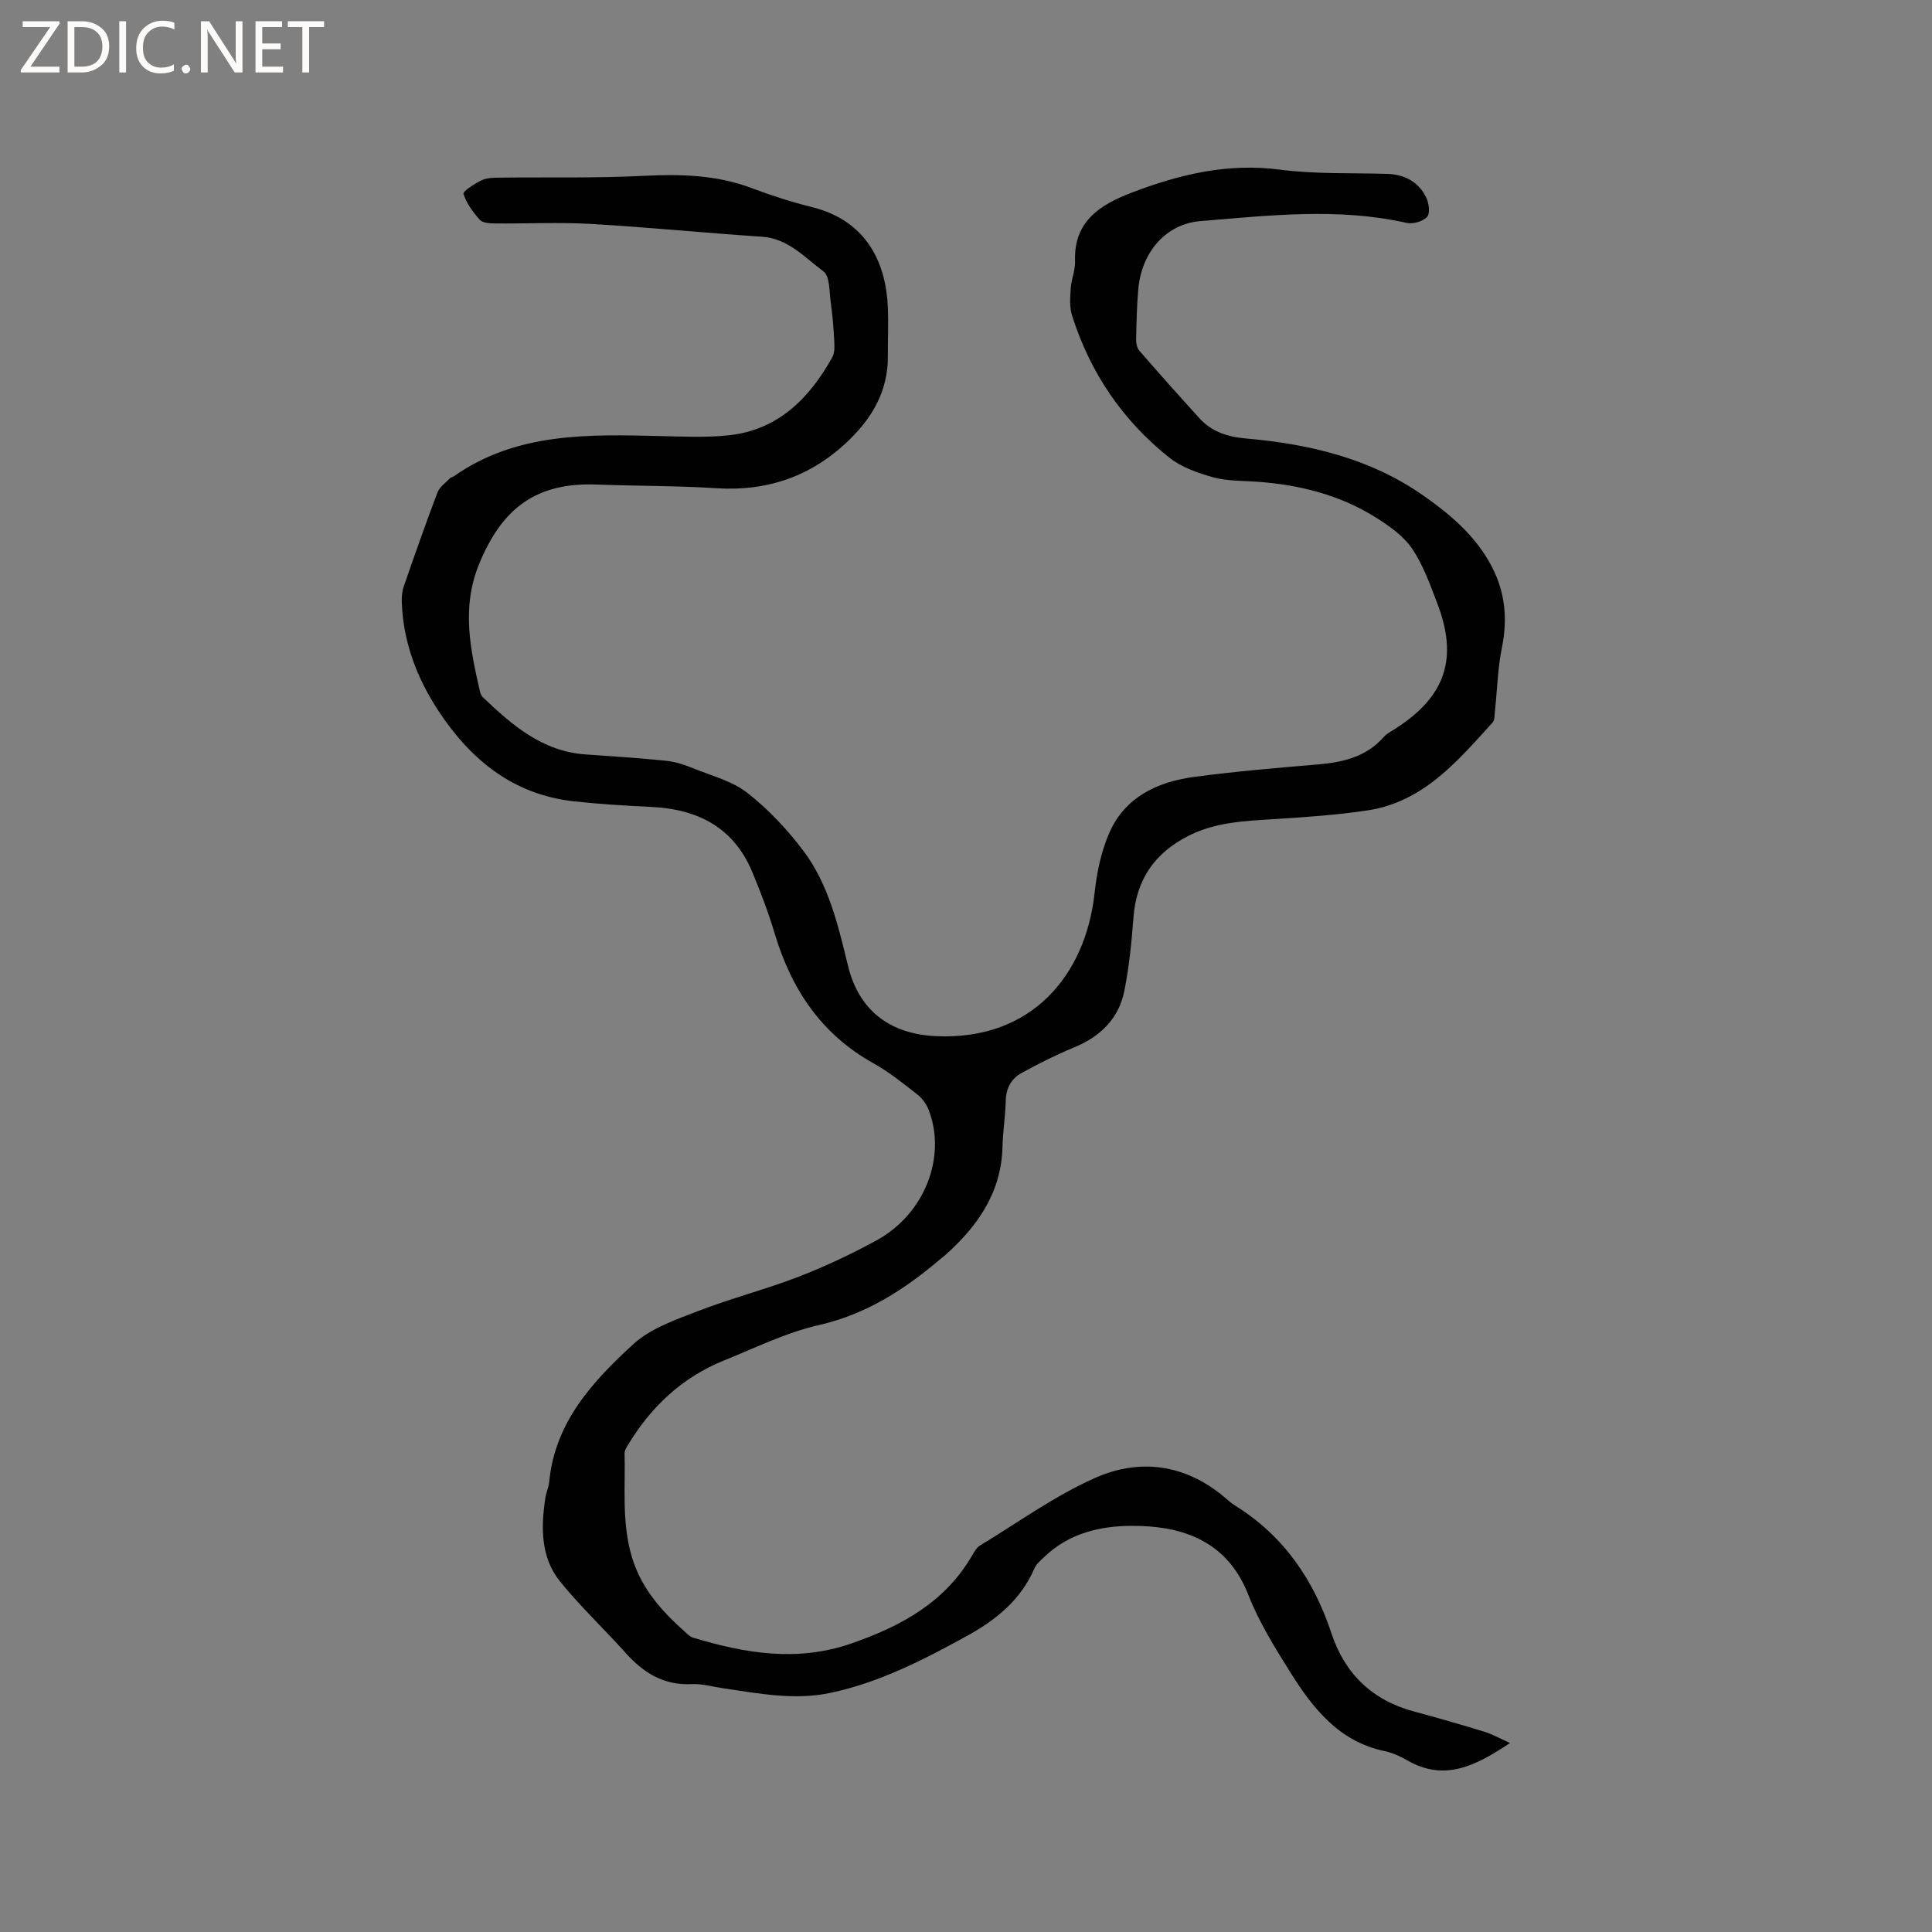 <svg enable-background="new 0 0 400 400" viewBox="0 0 400 400" xmlns="http://www.w3.org/2000/svg"><rect x="0" y="0" width="400" height="400" fill="#808080" stroke="none"/><g fill="#fcfbfa"><path d="m12.4 4.8-6.1 9h6v1.2h-8v-.5l6.1-8.9h-5.7v-1.2h7.6v.4z"/><path d="m14 15v-10.6h3c1.6 0 2.9.5 4 1.4s1.6 2.2 1.6 3.8-.5 3-1.6 3.9-2.4 1.5-4 1.5zm1.4-9.4v8.2h1.6c1.3 0 2.4-.4 3.1-1.1s1.1-1.8 1.1-3.1-.4-2.3-1.2-3-1.8-1-3.1-1z"/><path d="m26.1 4.4v10.6h-1.4v-10.6z"/><path d="m36.1 14.6c-.8.4-1.8.6-2.9.6-1.5 0-2.7-.5-3.6-1.4s-1.4-2.2-1.4-3.8c0-1.7.5-3.1 1.5-4.1s2.3-1.6 3.9-1.6c1 0 1.8.1 2.5.4v1.4c-.8-.4-1.6-.6-2.5-.6-1.2 0-2.1.4-2.9 1.2s-1.1 1.8-1.1 3.2c0 1.3.3 2.3 1 3s1.6 1.1 2.7 1.1c1 0 2-.2 2.7-.7v1.3z"/><path d="m37.6 14.3c0-.2.1-.5.3-.6s.4-.3.6-.3c.3 0 .5.1.6.3s.3.4.3.6-.1.4-.3.6-.4.3-.6.3c-.3 0-.5-.1-.6-.3s-.3-.4-.3-.6z"/><path d="m50.2 15h-1.6l-5.3-8.2c-.2-.2-.3-.5-.4-.7 0 .2.1.7.1 1.5v7.4h-1.4v-10.6h1.7l5.2 8.1c.2.4.4.6.4.7 0-.3-.1-.8-.1-1.5v-7.3h1.4z"/><path d="m58.6 15h-5.7v-10.6h5.5v1.2h-4.1v3.4h3.8v1.2h-3.8v3.6h4.3z"/><path d="m67.1 5.6h-3.1v9.4h-1.4v-9.4h-3v-1.2h7.5z"/></g><path d="m312.63 360.87c-7.18 4.79-13.62 8.05-21.34 3.55-1.45-.84-3.07-1.55-4.7-1.89-9.45-2.01-14.82-8.91-19.52-16.42-3.19-5.11-6.44-10.32-8.61-15.9-4.72-12.11-15.07-14.27-23.86-14.3-6.81-.02-13.28 1.51-18.43 6.47-.75.72-1.64 1.46-2.03 2.38-2.79 6.49-7.94 10.63-13.87 13.9-9 4.96-18.16 9.67-28.32 11.83-7.41 1.58-14.77.14-22.11-.93-2.2-.32-4.42-.99-6.6-.88-5.83.3-10.04-2.36-13.74-6.49-4.44-4.95-9.3-9.54-13.49-14.69-4.09-5.03-4.02-11.2-3.11-17.32.17-1.15.7-2.25.81-3.39 1.17-12.33 9-20.8 17.43-28.51 3.59-3.29 8.77-5.05 13.47-6.87 6.8-2.63 13.92-4.45 20.72-7.07 5.51-2.13 10.9-4.68 16.09-7.5 9.99-5.44 14.63-17.27 10.84-27.07-.46-1.2-1.35-2.41-2.37-3.2-2.92-2.28-5.84-4.64-9.06-6.43-10.76-5.99-16.96-15.28-20.42-26.81-1.3-4.35-2.92-8.62-4.67-12.81-3.84-9.19-11.24-12.99-20.82-13.45-5.39-.26-10.79-.58-16.15-1.17-12.55-1.4-21.37-8.62-28.04-18.79-4.42-6.74-7.23-14.13-7.54-22.3-.04-1.13.04-2.35.41-3.41 2.25-6.5 4.53-13 6.97-19.43.43-1.14 1.66-1.98 2.56-2.93.2-.22.58-.25.84-.43 12.99-9.12 27.84-8.68 42.68-8.33 4.75.11 9.55.35 14.26-.16 10.22-1.11 16.66-7.65 21.41-16.16.52-.93.46-2.27.4-3.41-.14-2.64-.35-5.29-.72-7.91-.32-2.24-.16-5.45-1.52-6.46-3.88-2.87-7.28-6.81-12.74-7.17-11.82-.78-23.61-1.97-35.43-2.65-6.64-.38-13.33-.03-19.99-.1-1.03-.01-2.43-.12-3-.77-1.4-1.58-2.74-3.4-3.36-5.35-.16-.51 2.26-2.1 3.7-2.79 1.08-.53 2.47-.56 3.72-.57 9.93-.12 19.88.13 29.79-.37 7.71-.39 15.19-.22 22.51 2.55 4.05 1.53 8.21 2.87 12.41 3.91 11.64 2.89 15.37 11.93 15.73 20.78.14 3.39-.02 6.79 0 10.18.03 7.03-3.14 12.55-8.05 17.3-7.68 7.44-16.78 10.63-27.47 9.95-8.24-.53-16.52-.45-24.78-.76-12.46-.47-19.51 4.83-24.27 16.32-3.8 9.18-1.86 17.78.14 26.63.09.39.3.82.59 1.1 6.04 5.75 12.27 11.17 21.16 11.82 5.6.4 11.21.74 16.79 1.32 1.93.2 3.86.85 5.68 1.59 3.8 1.54 8.02 2.62 11.14 5.07 4.35 3.41 8.27 7.58 11.6 12.01 5.25 6.99 7.19 15.46 9.23 23.82 2.23 9.14 8.59 14.06 18.11 14.52 19.77.97 31.08-12.48 32.94-29.69.46-4.24 1.37-8.62 3.08-12.49 3.27-7.37 9.98-10.48 17.54-11.49 8.5-1.14 17.05-1.86 25.6-2.58 5.23-.44 10.03-1.58 13.67-5.71.61-.69 1.51-1.15 2.32-1.66 10.44-6.66 13.14-14.56 8.69-26.1-1.48-3.85-2.89-7.85-5.17-11.22-1.76-2.59-4.63-4.61-7.35-6.34-7.59-4.81-16.08-6.91-24.98-7.52-2.96-.2-6.03-.12-8.84-.9-3.18-.89-6.56-2.06-9.09-4.07-9.69-7.7-16.42-17.62-20.15-29.45-.55-1.73-.39-3.75-.27-5.61.13-1.89.97-3.77.9-5.63-.3-8.29 5.26-11.7 11.74-14.18 9.85-3.78 19.86-6.17 30.66-4.76 7.32.96 14.81.65 22.22.88 3.58.11 6.42 1.61 8.03 4.78.6 1.18.91 3.34.25 4.1-.84.96-2.93 1.56-4.25 1.27-14.2-3.21-28.45-1.53-42.65-.38-7.26.59-12.2 6.46-12.9 14.01-.32 3.48-.38 6.99-.46 10.49-.02.78.17 1.78.66 2.33 4.1 4.72 8.26 9.39 12.47 14.01 2.55 2.8 5.85 3.85 9.59 4.17 13.14 1.15 25.73 4.1 36.76 11.83 5.68 3.98 10.92 8.44 14.18 14.73 2.73 5.27 3.28 10.78 2.09 16.66-.9 4.42-1 9-1.48 13.51-.08.71-.04 1.61-.45 2.06-7.28 8.02-14.36 16.49-25.95 18.22-6.37.95-12.84 1.4-19.28 1.8-6.04.38-12.04.6-17.63 3.4-7.05 3.54-10.91 9.03-11.51 16.96-.38 5.06-.89 10.14-1.87 15.12-1.14 5.83-4.99 9.56-10.48 11.81-3.69 1.52-7.28 3.33-10.78 5.25-2.13 1.17-3.26 3.13-3.31 5.74-.07 3.17-.6 6.34-.67 9.51-.23 9.55-5.17 16.54-11.97 22.58-.24.21-.51.38-.75.59-7.46 6.36-15.4 11.54-25.29 13.79-6.74 1.53-13.13 4.7-19.61 7.31-8.67 3.49-15.14 9.57-19.93 17.52-.32.53-.71 1.16-.7 1.73.18 6.73-.53 13.37 1.16 20.18 1.86 7.46 6.4 12.39 11.72 17.12.39.34.82.72 1.3.86 10.85 3.26 21.6 5.11 32.88 1.17 10.33-3.61 19.33-8.52 24.97-18.31.41-.72.9-1.54 1.58-1.95 7.87-4.77 15.43-10.26 23.78-13.97 9.22-4.1 18.61-2.89 26.72 3.9.73.61 1.43 1.28 2.24 1.78 10.11 6.27 16.33 15.38 20.03 26.55 2.74 8.28 8.42 13.79 17.01 16.1 4.9 1.32 9.79 2.73 14.64 4.21 1.61.5 3.08 1.34 5.29 2.33z" fill="#010102"/></svg>